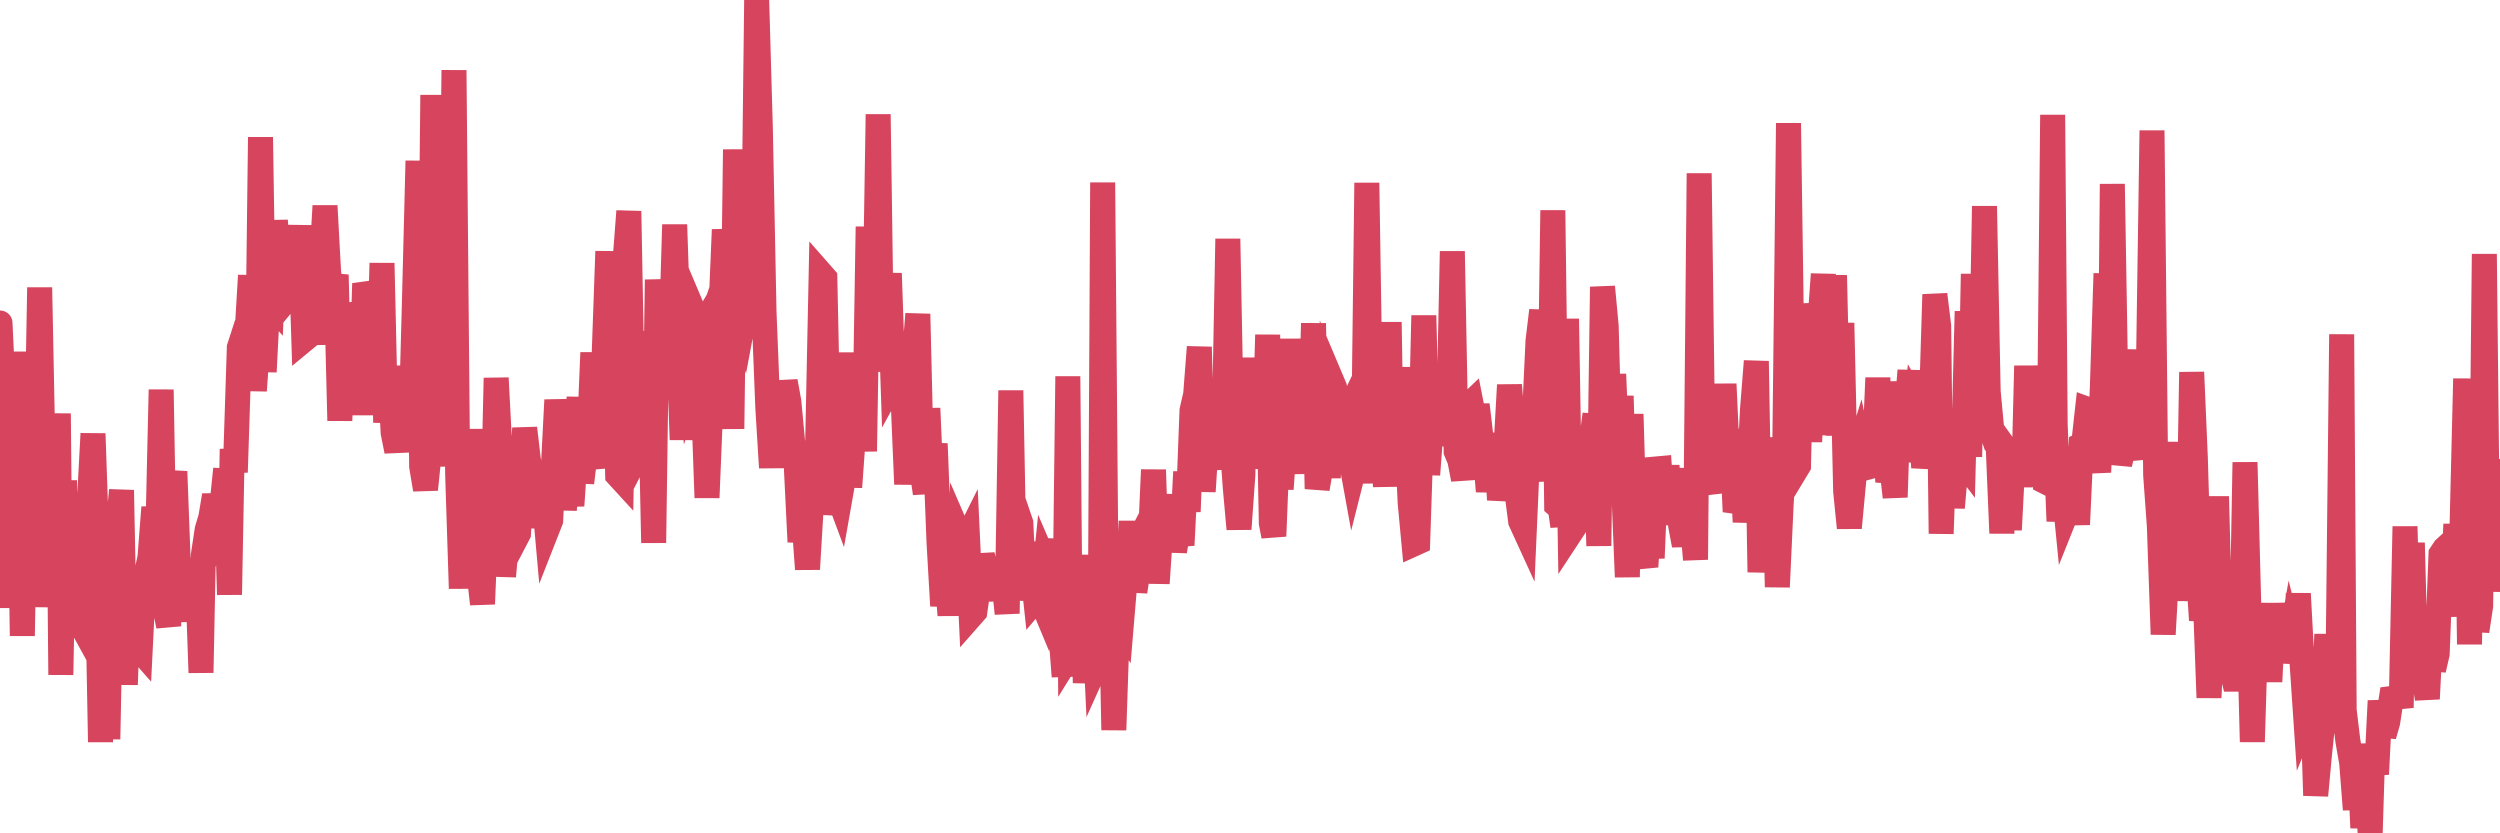 <?xml version="1.0"?><svg width="150px" height="50px" xmlns="http://www.w3.org/2000/svg" xmlns:xlink="http://www.w3.org/1999/xlink"> <polyline fill="none" stroke="#d6455d" stroke-width="1.5px" stroke-linecap="round" stroke-miterlimit="5" points="0.00,19.38 0.22,24.06 0.45,36.47 0.67,24.47 0.89,21.14 1.12,24.87 1.34,38.15 1.56,26.22 1.79,27.13 1.93,24.66 2.16,29.42 2.38,17.25 2.60,28.32 2.83,36.41 3.05,32.18 3.27,33.91 3.50,24.81 3.65,40.49 3.87,28.83 4.09,37.70 4.32,32.92 4.54,36.88 4.76,37.28 4.99,33.89 5.21,29.59 5.36,30.17 5.58,26.02 5.80,32.34 6.03,44.52 6.25,33.13 6.47,44.35 6.70,32.50 6.92,35.26 7.07,31.87 7.29,29.41 7.52,41.08 7.74,34.65 7.96,38.77 8.19,38.77 8.41,39.02 8.63,34.56 8.78,34.47 9.00,33.43 9.23,30.44 9.45,32.95 9.67,23.38 9.90,36.49 10.12,37.56 10.34,29.34 10.49,28.29 10.72,34.43 10.94,37.28 11.16,33.52 11.39,35.87 11.61,34.96 11.83,33.79 12.06,40.36 12.20,33.31 12.43,31.78 12.65,31.04 12.87,29.72 13.10,31.00 13.32,30.30 13.54,28.14 13.77,35.68 13.92,27.65 14.14,27.64 14.36,20.85 14.59,20.14 14.81,20.21 15.03,16.53 15.26,23.44 15.48,20.35 15.63,8.23 15.85,22.31 16.07,18.00 16.30,18.26 16.52,13.24 16.74,15.85 16.97,13.94 17.19,15.96 17.41,17.69 17.56,17.51 17.79,17.26 18.01,13.53 18.23,20.40 18.46,20.21 18.68,17.73 18.90,15.89 19.13,20.67 19.27,16.40 19.50,12.35 19.72,16.39 19.94,17.58 20.17,16.49 20.39,25.24 20.61,18.27 20.84,19.20 20.99,22.18 21.21,18.75 21.43,24.17 21.66,24.17 21.88,17.01 22.10,17.71 22.33,18.04 22.55,19.27 22.70,23.47 22.92,15.79 23.14,25.35 23.37,21.97 23.59,25.97 23.81,27.07 24.04,25.01 24.26,22.54 24.41,25.76 24.63,26.70 24.86,18.33 25.08,9.65 25.30,27.99 25.53,29.37 25.75,27.22 25.97,5.70 26.12,17.46 26.34,26.97 26.57,23.90 26.79,27.96 27.01,24.09 27.24,4.21 27.46,28.49 27.68,35.31 27.83,28.35 28.06,29.90 28.28,25.77 28.50,29.92 28.73,34.25 28.95,36.24 29.17,30.86 29.40,32.06 29.54,32.73 29.77,22.68 29.99,26.93 30.21,34.58 30.44,32.03 30.66,31.59 30.88,32.45 31.11,32.01 31.26,29.58 31.48,25.69 31.70,27.57 31.93,28.81 32.15,31.64 32.37,29.88 32.60,29.32 32.82,31.79 33.04,31.23 33.19,28.26 33.41,24.00 33.64,26.59 33.86,30.58 34.08,28.34 34.31,30.34 34.53,27.11 34.75,23.84 34.90,28.97 35.13,27.05 35.35,26.44 35.57,21.16 35.80,27.04 36.02,28.05 36.24,21.57 36.47,15.08 36.61,24.13 36.84,19.76 37.06,28.51 37.28,28.75 37.51,15.56 37.73,12.67 37.95,24.58 38.18,27.40 38.33,27.11 38.55,19.96 38.77,20.89 39.00,22.25 39.22,32.57 39.44,16.78 39.67,20.68 39.89,19.04 40.04,21.25 40.26,20.78 40.48,13.48 40.71,20.26 40.93,26.38 41.15,21.00 41.38,23.03 41.60,22.32 41.75,19.01 41.97,19.53 42.20,23.74 42.42,29.86 42.64,24.49 42.87,18.37 43.09,18.00 43.31,17.36 43.46,13.78 43.68,16.51 43.91,25.73 44.13,8.97 44.35,18.56 44.58,19.30 44.80,18.12 45.02,17.78 45.17,19.39 45.40,0.00 45.62,7.67 45.84,18.68 46.07,24.47 46.29,28.06 46.51,23.09 46.73,26.05 46.88,25.95 47.11,22.88 47.33,24.09 47.55,26.44 47.78,28.03 48.00,32.51 48.22,30.99 48.45,34.15 48.67,30.47 48.82,29.65 49.04,27.52 49.27,16.43 49.49,16.68 49.71,27.12 49.94,30.85 50.16,29.39 50.38,29.98 50.53,29.13 50.75,21.16 50.98,29.23 51.20,26.17 51.42,24.89 51.65,21.44 51.87,27.08 52.09,13.60 52.24,21.26 52.47,20.67 52.69,6.86 52.91,22.27 53.14,20.52 53.36,16.40 53.58,22.90 53.80,22.50 53.95,21.48 54.18,23.83 54.40,29.05 54.62,25.49 54.85,21.56 55.07,18.84 55.29,28.01 55.52,29.60 55.67,24.50 55.89,29.58 56.11,26.62 56.34,32.52 56.56,36.35 56.78,34.06 57.00,36.91 57.23,33.45 57.38,36.62 57.60,32.20 57.82,32.71 58.05,32.25 58.27,36.95 58.49,36.70 58.72,35.09 58.94,33.31 59.09,33.93 59.31,34.37 59.54,34.49 59.76,34.82 59.98,35.96 60.20,34.61 60.43,36.81 60.65,23.43 60.80,31.35 61.02,30.71 61.25,31.38 61.47,36.01 61.69,32.59 61.92,33.93 62.14,35.97 62.36,35.71 62.51,36.07 62.74,33.83 62.96,34.34 63.18,32.36 63.40,37.50 63.63,37.71 63.85,40.59 64.07,22.58 64.22,39.22 64.45,38.85 64.67,36.86 64.89,33.31 65.12,40.97 65.34,37.87 65.56,35.00 65.79,39.86 66.01,39.37 66.16,10.95 66.38,36.87 66.60,32.35 66.83,43.80 67.05,37.26 67.27,37.59 67.50,34.84 67.72,34.19 67.87,31.28 68.09,35.50 68.32,33.98 68.54,32.02 68.76,31.60 68.99,33.14 69.21,28.19 69.43,35.00 69.58,32.75 69.80,30.90 70.03,29.77 70.25,31.05 70.47,33.07 70.70,31.74 70.92,32.71 71.14,28.31 71.29,30.70 71.52,24.63 71.74,23.67 71.96,20.82 72.19,29.49 72.41,26.02 72.63,26.45 72.86,28.15 73.00,24.78 73.23,24.26 73.45,25.95 73.67,14.33 73.90,26.28 74.12,29.29 74.34,31.74 74.57,28.52 74.72,23.50 74.94,24.71 75.16,21.50 75.39,24.72 75.61,23.27 75.83,28.11 76.06,20.09 76.28,31.39 76.43,32.17 76.65,26.59 76.87,29.34 77.10,26.00 77.32,27.61 77.54,20.34 77.77,26.61 77.99,25.95 78.14,28.41 78.36,22.03 78.59,28.03 78.81,19.40 79.03,29.33 79.26,27.99 79.48,23.35 79.70,28.68 79.85,22.72 80.07,23.24 80.30,24.78 80.52,25.53 80.74,25.07 80.97,27.09 81.19,28.30 81.41,27.43 81.64,25.30 81.79,29.00 82.01,10.97 82.23,25.01 82.46,24.22 82.68,23.81 82.90,25.12 83.13,29.19 83.35,19.33 83.50,28.37 83.72,24.33 83.94,22.07 84.17,25.59 84.39,25.41 84.61,30.17 84.84,32.63 85.06,32.53 85.21,28.03 85.43,18.93 85.66,28.48 85.88,25.56 86.10,25.10 86.33,25.00 86.55,25.84 86.77,26.00 86.92,25.37 87.14,15.08 87.37,27.09 87.59,27.61 87.81,28.76 88.04,24.40 88.26,24.19 88.48,25.31 88.63,24.29 88.86,26.24 89.08,26.80 89.30,29.48 89.53,27.57 89.75,26.03 89.97,29.99 90.20,28.46 90.34,27.23 90.57,23.10 90.79,26.02 91.01,29.49 91.24,31.28 91.46,31.76 91.68,26.77 91.91,28.87 92.06,25.19 92.28,20.46 92.50,18.63 92.73,23.34 92.95,28.01 93.17,12.62 93.40,30.31 93.62,30.50 93.77,31.57 93.99,19.13 94.21,32.00 94.44,31.65 94.66,25.93 94.88,29.06 95.11,31.68 95.33,30.34 95.48,26.51 95.70,24.86 95.93,32.75 96.15,17.21 96.37,19.55 96.60,27.91 96.82,22.45 97.04,27.71 97.27,23.76 97.41,28.95 97.64,34.62 97.86,24.85 98.08,32.17 98.31,30.47 98.53,33.15 98.75,34.00 98.98,30.47 99.13,33.49 99.35,28.14 99.57,28.12 99.80,31.39 100.02,27.94 100.24,31.44 100.47,30.25 100.69,28.12 100.84,31.54 101.06,32.71 101.28,31.28 101.51,30.93 101.73,33.58 101.95,10.40 102.18,27.82 102.40,26.84 102.55,29.17 102.77,27.18 103.00,28.71 103.22,29.51 103.44,23.04 103.67,28.05 103.89,25.76 104.11,30.70 104.26,30.25 104.48,26.54 104.71,31.32 104.93,28.97 105.15,24.57 105.38,21.67 105.60,34.33 105.82,30.42 105.97,28.01 106.20,29.29 106.42,26.27 106.64,35.22 106.87,30.22 107.09,26.65 107.31,7.39 107.54,23.32 107.68,28.32 107.91,27.94 108.13,18.25 108.35,20.19 108.58,26.51 108.80,20.39 109.02,26.02 109.25,18.53 109.40,16.45 109.62,26.09 109.84,23.01 110.07,16.52 110.29,26.13 110.51,19.38 110.74,29.48 110.96,31.67 111.11,30.06 111.33,27.71 111.55,26.99 111.78,28.11 112.00,28.05 112.22,26.04 112.45,27.86 112.67,22.67 112.89,28.37 113.04,25.72 113.27,28.90 113.49,27.86 113.71,29.83 113.94,22.90 114.16,27.70 114.38,24.93 114.60,22.23 114.75,26.53 114.98,24.28 115.20,24.67 115.42,28.05 115.65,26.68 115.87,24.79 116.09,17.67 116.32,19.55 116.47,32.02 116.69,25.68 116.91,25.63 117.14,30.46 117.36,27.95 117.58,27.42 117.80,27.71 118.03,18.68 118.18,27.41 118.40,16.44 118.62,25.69 118.85,23.97 119.07,12.37 119.29,23.50 119.52,25.94 119.74,26.59 119.89,26.75 120.11,31.99 120.34,27.28 120.56,31.79 120.78,27.56 121.00,27.87 121.23,29.11 121.45,27.91 121.60,21.95 121.82,28.47 122.05,25.00 122.27,28.69 122.49,21.97 122.72,28.90 122.94,29.01 123.16,6.89 123.31,25.47 123.54,31.27 123.76,28.54 123.98,30.77 124.20,30.22 124.43,28.91 124.65,31.47 124.87,26.71 125.02,26.64 125.25,24.56 125.47,24.64 125.69,26.51 125.92,28.33 126.14,23.27 126.36,16.41 126.59,26.23 126.74,11.04 126.96,24.09 127.18,27.84 127.40,26.93 127.63,26.80 127.85,25.48 128.07,25.35 128.30,20.99 128.45,26.86 128.67,26.84 128.89,23.29 129.12,7.83 129.34,28.50 129.56,31.53 129.79,38.06 130.01,34.17 130.23,33.65 130.38,32.06 130.60,26.53 130.83,36.04 131.05,31.46 131.27,35.50 131.50,22.33 131.72,27.48 131.94,34.92 132.09,37.21 132.32,35.90 132.54,41.86 132.76,36.70 132.99,29.79 133.21,38.16 133.43,40.36 133.66,35.75 133.80,39.81 134.03,40.75 134.25,40.75 134.47,40.46 134.70,27.74 134.92,36.14 135.14,44.51 135.37,37.04 135.52,38.40 135.74,39.45 135.96,36.21 136.19,40.90 136.41,36.22 136.63,38.74 136.86,37.29 137.08,38.23 137.23,39.73 137.45,38.46 137.67,39.34 137.90,35.62 138.12,39.72 138.34,42.98 138.57,42.42 138.79,43.02 138.94,47.73 139.16,45.35 139.39,43.16 139.61,38.06 139.83,43.76 140.06,42.71 140.28,40.24 140.50,20.06 140.65,42.61 140.87,44.44 141.10,45.76 141.32,48.57 141.54,44.64 141.77,49.67 141.99,46.65 142.21,50.00 142.36,45.22 142.59,46.45 142.81,42.05 143.03,44.14 143.26,43.34 143.48,41.91 143.70,41.88 143.93,41.81 144.07,42.46 144.30,31.59 144.52,39.60 144.74,32.57 144.97,41.40 145.19,39.27 145.41,40.42 145.64,41.93 145.86,37.52 146.01,40.19 146.23,39.23 146.46,33.25 146.68,32.92 146.90,32.72 147.13,36.98 147.35,31.45 147.57,36.03 147.72,31.72 147.94,22.72 148.17,38.66 148.39,24.16 148.61,37.87 148.84,36.35 149.06,15.24 149.28,35.49 149.43,31.59 149.66,27.57 149.88,32.96 150.00,32.38 "/></svg>